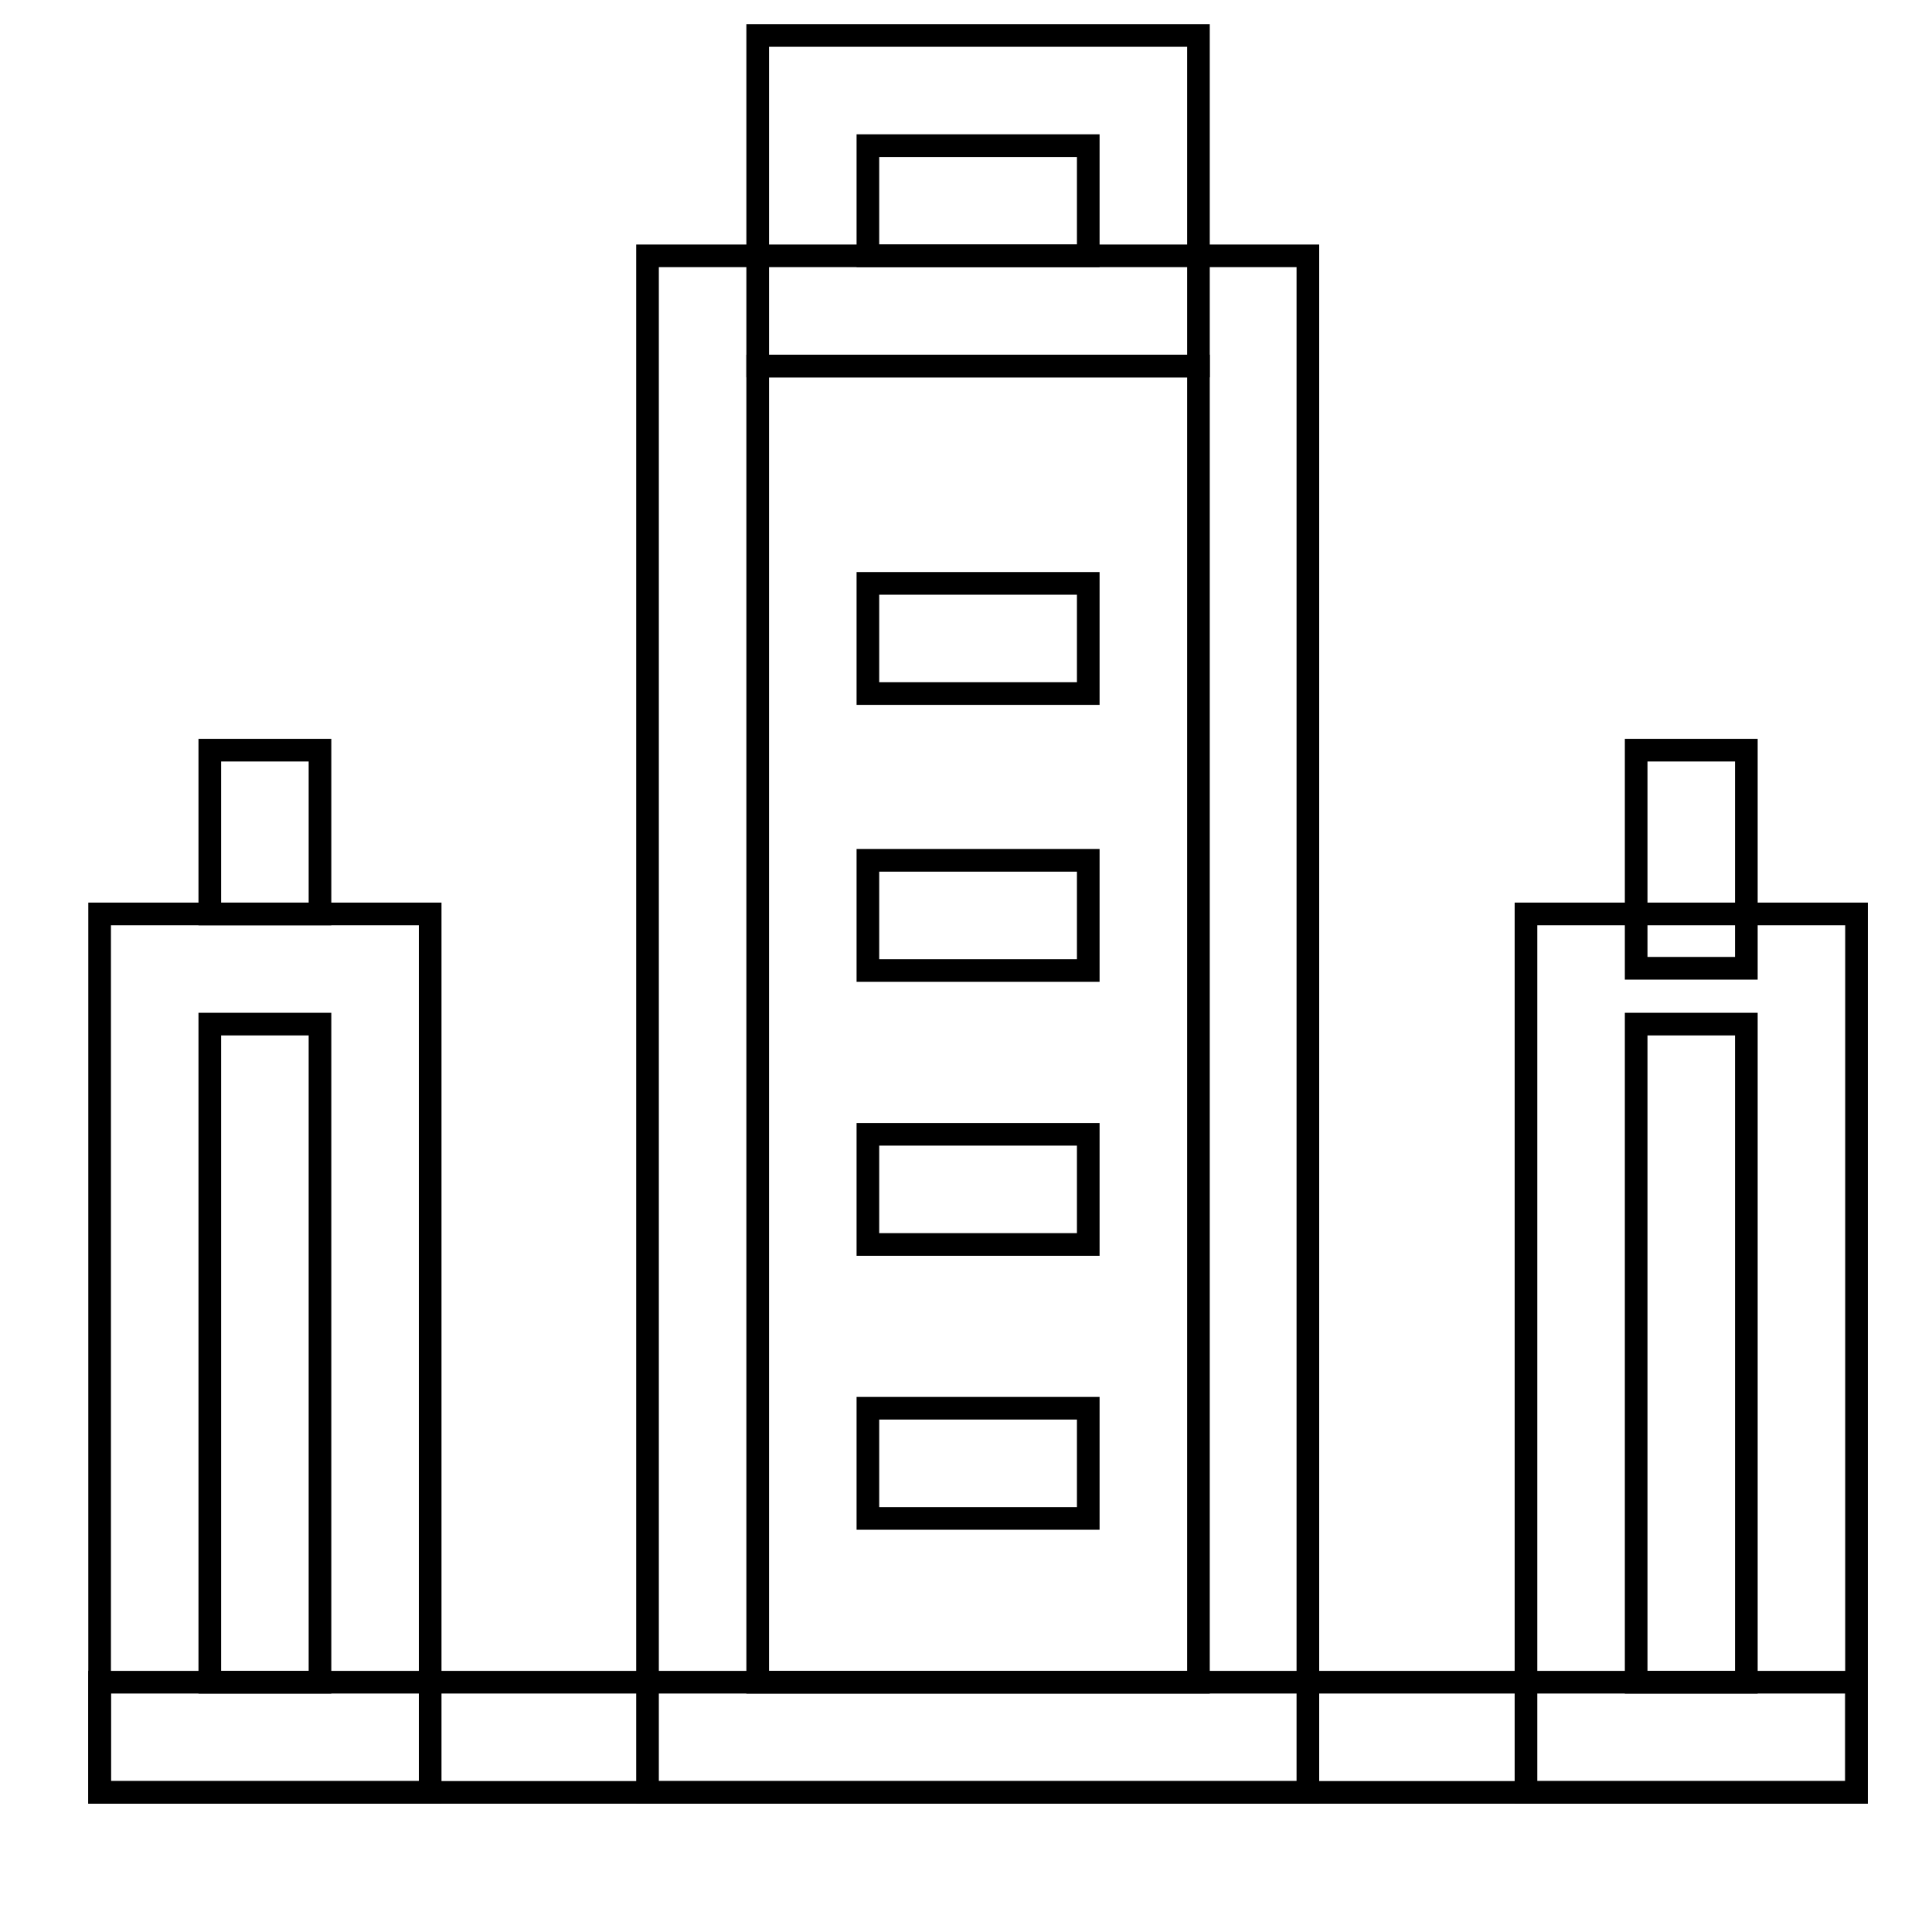 <?xml version="1.0" encoding="utf-8"?>
<!-- Svg Vector Icons : http://www.onlinewebfonts.com/icon -->
<!DOCTYPE svg PUBLIC "-//W3C//DTD SVG 1.1//EN" "http://www.w3.org/Graphics/SVG/1.1/DTD/svg11.dtd">
<svg version="1.1" xmlns="http://www.w3.org/2000/svg" xmlns:xlink="http://www.w3.org/1999/xlink" x="0px" y="0px" viewBox="0 0 256 256" enable-background="new 0 0 256 256" xml:space="preserve">
<g><g><path stroke-width="3" fill-opacity="0" stroke="#000000"  d="M10,154"/><path stroke-width="3" fill-opacity="0" stroke="#000000"  d="M245.2,178.3"/><path stroke-width="3" fill-opacity="0" stroke="#000000"  d="M18.1,178.3"/><path stroke-width="3" fill-opacity="0" stroke="#000000"  d="M237,210.8"/><path stroke-width="3" fill-opacity="0" stroke="#000000"  d="M26.2,210.8"/><path stroke-width="3" fill-opacity="0" stroke="#000000"  d="M131.6,251.3"/><path stroke-width="3" fill-opacity="0" stroke="#000000"  d="M131.6,145.9"/><path stroke-width="3" fill-opacity="0" stroke="#000000"  d="M188.4,251.3"/><path stroke-width="3" fill-opacity="0" stroke="#000000"  d="M188.4,145.9"/><path stroke-width="3" fill-opacity="0" stroke="#000000"  d="M57,237.5H13.2V121.1H57V237.5z M27.8,222.9h14.6v-87.2H27.8V222.9z"/><path stroke-width="3" fill-opacity="0" stroke="#000000"  d="M246,237.5h-43.8V121.1H246L246,237.5L246,237.5z M216.8,222.9h14.6v-87.2h-14.6V222.9z"/><path stroke-width="3" fill-opacity="0" stroke="#000000"  d="M173.4,237.5H85.8V33.9h87.5V237.5z M100.4,222.9h58.4V48.5h-58.4V222.9z"/><path stroke-width="3" fill-opacity="0" stroke="#000000"  d="M13.2,222.9H246v14.6H13.2V222.9z"/><path stroke-width="3" fill-opacity="0" stroke="#000000"  d="M158.8,48.5h-58.4V4.7h58.4V48.5z M115,33.9h29.2V19.3H115V33.9z"/><path stroke-width="3" fill-opacity="0" stroke="#000000"  d="M27.8,99.4h14.6v21.7H27.8V99.4z"/><path stroke-width="3" fill-opacity="0" stroke="#000000"  d="M216.8,99.4h14.6v28.9h-14.6V99.4L216.8,99.4z"/><path stroke-width="3" fill-opacity="0" stroke="#000000"  d="M115,77.3h29.2v14.6H115V77.3L115,77.3z"/><path stroke-width="3" fill-opacity="0" stroke="#000000"  d="M115,114h29.2v14.6H115V114L115,114z"/><path stroke-width="3" fill-opacity="0" stroke="#000000"  d="M115,150.3h29.2v14.6H115V150.3L115,150.3z"/><path stroke-width="3" fill-opacity="0" stroke="#000000"  d="M115,186.6h29.2v14.6H115V186.6L115,186.6z"/></g></g>
</svg>